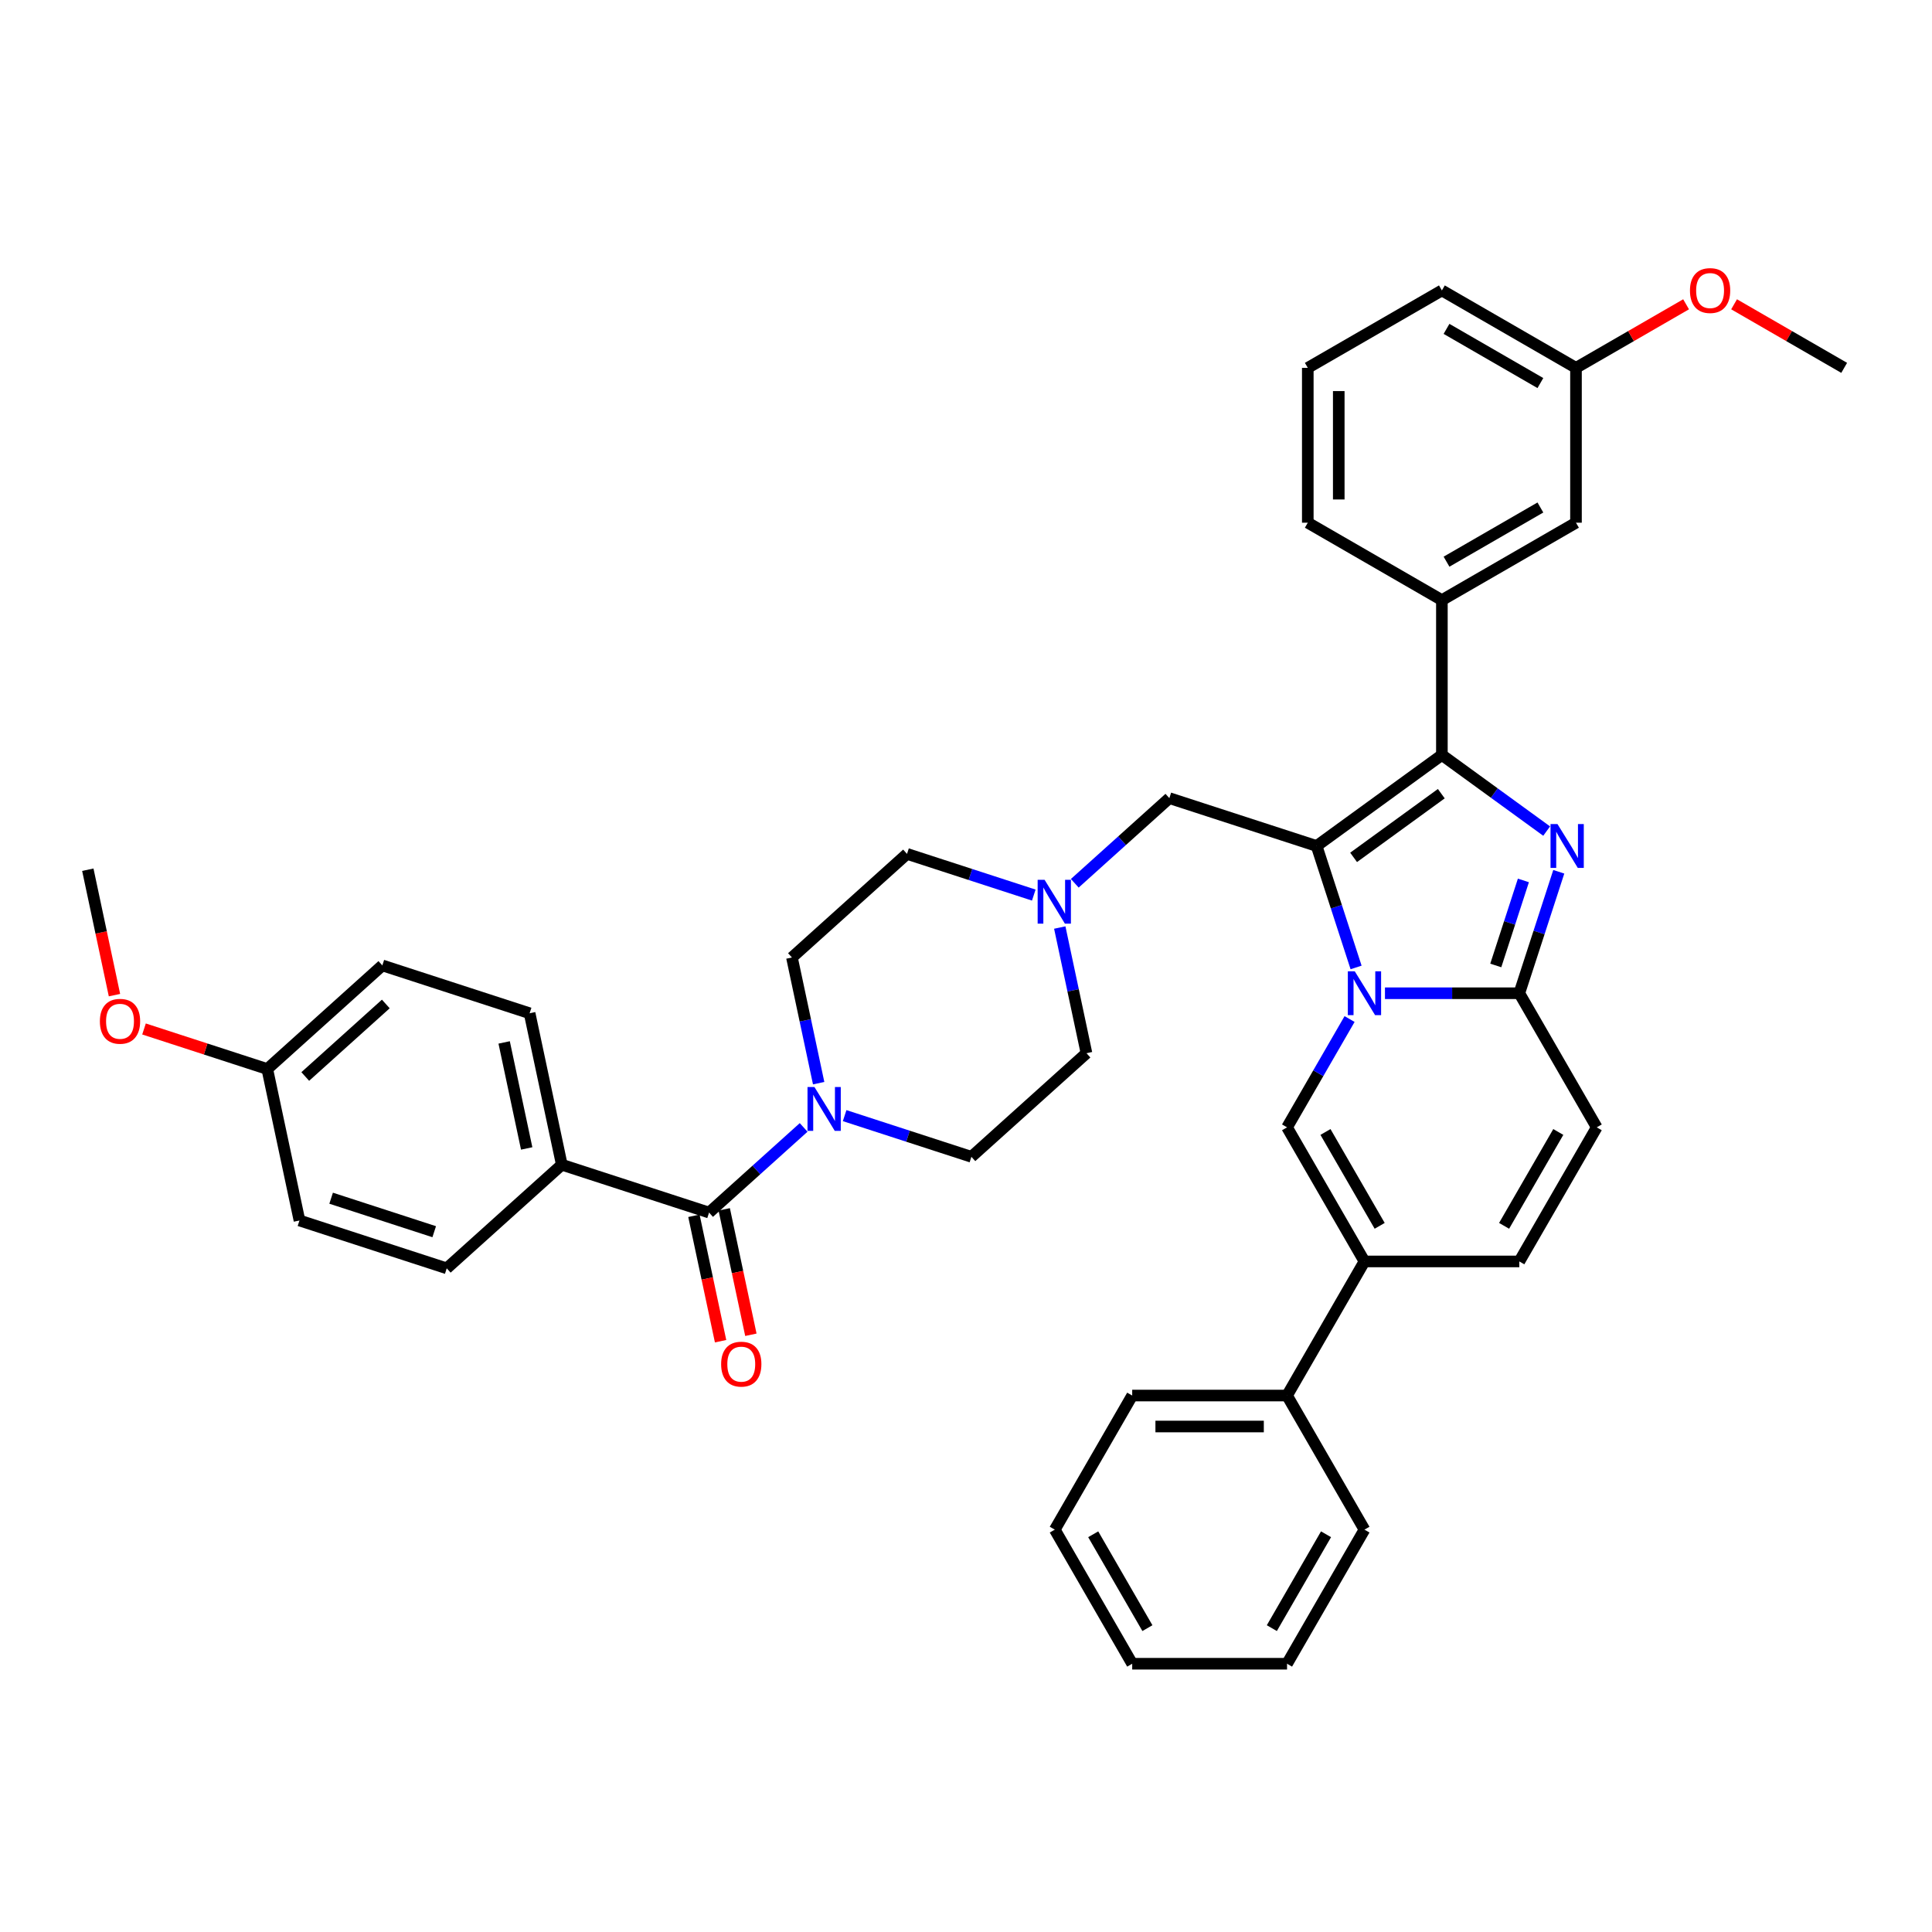 <?xml version='1.0' encoding='iso-8859-1'?>
<svg version='1.1' baseProfile='full'
              xmlns='http://www.w3.org/2000/svg'
                      xmlns:rdkit='http://www.rdkit.org/xml'
                      xmlns:xlink='http://www.w3.org/1999/xlink'
                  xml:space='preserve'
width='1000px' height='1000px' viewBox='0 0 1000 1000'>
<!-- END OF HEADER -->
<rect style='opacity:1.0;fill:#FFFFFF;stroke:none' width='1000' height='1000' x='0' y='0'> </rect>
<path class='bond-0' d='M 535.083,463.293 L 502.277,452.633' style='fill:none;fill-rule:evenodd;stroke:#0000FF;stroke-width:6px;stroke-linecap:butt;stroke-linejoin:miter;stroke-opacity:1' />
<path class='bond-0' d='M 502.277,452.633 L 469.471,441.974' style='fill:none;fill-rule:evenodd;stroke:#000000;stroke-width:6px;stroke-linecap:butt;stroke-linejoin:miter;stroke-opacity:1' />
<path class='bond-1' d='M 548.533,480.093 L 555.445,512.614' style='fill:none;fill-rule:evenodd;stroke:#0000FF;stroke-width:6px;stroke-linecap:butt;stroke-linejoin:miter;stroke-opacity:1' />
<path class='bond-1' d='M 555.445,512.614 L 562.358,545.135' style='fill:none;fill-rule:evenodd;stroke:#000000;stroke-width:6px;stroke-linecap:butt;stroke-linejoin:miter;stroke-opacity:1' />
<path class='bond-2' d='M 556.306,457.186 L 580.781,435.149' style='fill:none;fill-rule:evenodd;stroke:#0000FF;stroke-width:6px;stroke-linecap:butt;stroke-linejoin:miter;stroke-opacity:1' />
<path class='bond-2' d='M 580.781,435.149 L 605.255,413.112' style='fill:none;fill-rule:evenodd;stroke:#000000;stroke-width:6px;stroke-linecap:butt;stroke-linejoin:miter;stroke-opacity:1' />
<path class='bond-3' d='M 437.185,577.445 L 469.991,588.105' style='fill:none;fill-rule:evenodd;stroke:#0000FF;stroke-width:6px;stroke-linecap:butt;stroke-linejoin:miter;stroke-opacity:1' />
<path class='bond-3' d='M 469.991,588.105 L 502.798,598.764' style='fill:none;fill-rule:evenodd;stroke:#000000;stroke-width:6px;stroke-linecap:butt;stroke-linejoin:miter;stroke-opacity:1' />
<path class='bond-4' d='M 423.736,560.645 L 416.823,528.124' style='fill:none;fill-rule:evenodd;stroke:#0000FF;stroke-width:6px;stroke-linecap:butt;stroke-linejoin:miter;stroke-opacity:1' />
<path class='bond-4' d='M 416.823,528.124 L 409.91,495.602' style='fill:none;fill-rule:evenodd;stroke:#000000;stroke-width:6px;stroke-linecap:butt;stroke-linejoin:miter;stroke-opacity:1' />
<path class='bond-5' d='M 415.962,583.552 L 391.488,605.589' style='fill:none;fill-rule:evenodd;stroke:#0000FF;stroke-width:6px;stroke-linecap:butt;stroke-linejoin:miter;stroke-opacity:1' />
<path class='bond-5' d='M 391.488,605.589 L 367.013,627.626' style='fill:none;fill-rule:evenodd;stroke:#000000;stroke-width:6px;stroke-linecap:butt;stroke-linejoin:miter;stroke-opacity:1' />
<path class='bond-6' d='M 469.471,441.974 L 409.91,495.602' style='fill:none;fill-rule:evenodd;stroke:#000000;stroke-width:6px;stroke-linecap:butt;stroke-linejoin:miter;stroke-opacity:1' />
<path class='bond-7' d='M 562.358,545.135 L 502.798,598.764' style='fill:none;fill-rule:evenodd;stroke:#000000;stroke-width:6px;stroke-linecap:butt;stroke-linejoin:miter;stroke-opacity:1' />
<path class='bond-8' d='M 605.255,413.112 L 681.479,437.879' style='fill:none;fill-rule:evenodd;stroke:#000000;stroke-width:6px;stroke-linecap:butt;stroke-linejoin:miter;stroke-opacity:1' />
<path class='bond-9' d='M 367.013,627.626 L 290.789,602.859' style='fill:none;fill-rule:evenodd;stroke:#000000;stroke-width:6px;stroke-linecap:butt;stroke-linejoin:miter;stroke-opacity:1' />
<path class='bond-10' d='M 359.174,629.292 L 366.073,661.749' style='fill:none;fill-rule:evenodd;stroke:#000000;stroke-width:6px;stroke-linecap:butt;stroke-linejoin:miter;stroke-opacity:1' />
<path class='bond-10' d='M 366.073,661.749 L 372.972,694.207' style='fill:none;fill-rule:evenodd;stroke:#FF0000;stroke-width:6px;stroke-linecap:butt;stroke-linejoin:miter;stroke-opacity:1' />
<path class='bond-10' d='M 374.853,625.959 L 381.752,658.417' style='fill:none;fill-rule:evenodd;stroke:#000000;stroke-width:6px;stroke-linecap:butt;stroke-linejoin:miter;stroke-opacity:1' />
<path class='bond-10' d='M 381.752,658.417 L 388.651,690.874' style='fill:none;fill-rule:evenodd;stroke:#FF0000;stroke-width:6px;stroke-linecap:butt;stroke-linejoin:miter;stroke-opacity:1' />
<path class='bond-11' d='M 290.789,602.859 L 274.126,524.464' style='fill:none;fill-rule:evenodd;stroke:#000000;stroke-width:6px;stroke-linecap:butt;stroke-linejoin:miter;stroke-opacity:1' />
<path class='bond-11' d='M 272.611,594.433 L 260.947,539.556' style='fill:none;fill-rule:evenodd;stroke:#000000;stroke-width:6px;stroke-linecap:butt;stroke-linejoin:miter;stroke-opacity:1' />
<path class='bond-12' d='M 290.789,602.859 L 231.229,656.488' style='fill:none;fill-rule:evenodd;stroke:#000000;stroke-width:6px;stroke-linecap:butt;stroke-linejoin:miter;stroke-opacity:1' />
<path class='bond-13' d='M 826.465,583.511 L 786.392,652.92' style='fill:none;fill-rule:evenodd;stroke:#000000;stroke-width:6px;stroke-linecap:butt;stroke-linejoin:miter;stroke-opacity:1' />
<path class='bond-13' d='M 806.572,585.908 L 778.521,634.494' style='fill:none;fill-rule:evenodd;stroke:#000000;stroke-width:6px;stroke-linecap:butt;stroke-linejoin:miter;stroke-opacity:1' />
<path class='bond-14' d='M 826.465,583.511 L 786.392,514.102' style='fill:none;fill-rule:evenodd;stroke:#000000;stroke-width:6px;stroke-linecap:butt;stroke-linejoin:miter;stroke-opacity:1' />
<path class='bond-15' d='M 786.392,652.92 L 706.246,652.92' style='fill:none;fill-rule:evenodd;stroke:#000000;stroke-width:6px;stroke-linecap:butt;stroke-linejoin:miter;stroke-opacity:1' />
<path class='bond-16' d='M 706.246,652.92 L 666.172,722.329' style='fill:none;fill-rule:evenodd;stroke:#000000;stroke-width:6px;stroke-linecap:butt;stroke-linejoin:miter;stroke-opacity:1' />
<path class='bond-17' d='M 706.246,652.92 L 666.172,583.511' style='fill:none;fill-rule:evenodd;stroke:#000000;stroke-width:6px;stroke-linecap:butt;stroke-linejoin:miter;stroke-opacity:1' />
<path class='bond-17' d='M 714.116,634.494 L 686.065,585.908' style='fill:none;fill-rule:evenodd;stroke:#000000;stroke-width:6px;stroke-linecap:butt;stroke-linejoin:miter;stroke-opacity:1' />
<path class='bond-18' d='M 666.172,583.511 L 682.354,555.483' style='fill:none;fill-rule:evenodd;stroke:#000000;stroke-width:6px;stroke-linecap:butt;stroke-linejoin:miter;stroke-opacity:1' />
<path class='bond-18' d='M 682.354,555.483 L 698.537,527.455' style='fill:none;fill-rule:evenodd;stroke:#0000FF;stroke-width:6px;stroke-linecap:butt;stroke-linejoin:miter;stroke-opacity:1' />
<path class='bond-19' d='M 806.82,451.231 L 796.606,482.667' style='fill:none;fill-rule:evenodd;stroke:#0000FF;stroke-width:6px;stroke-linecap:butt;stroke-linejoin:miter;stroke-opacity:1' />
<path class='bond-19' d='M 796.606,482.667 L 786.392,514.102' style='fill:none;fill-rule:evenodd;stroke:#000000;stroke-width:6px;stroke-linecap:butt;stroke-linejoin:miter;stroke-opacity:1' />
<path class='bond-19' d='M 788.511,455.708 L 781.361,477.713' style='fill:none;fill-rule:evenodd;stroke:#0000FF;stroke-width:6px;stroke-linecap:butt;stroke-linejoin:miter;stroke-opacity:1' />
<path class='bond-19' d='M 781.361,477.713 L 774.211,499.718' style='fill:none;fill-rule:evenodd;stroke:#000000;stroke-width:6px;stroke-linecap:butt;stroke-linejoin:miter;stroke-opacity:1' />
<path class='bond-20' d='M 800.547,430.169 L 773.433,410.469' style='fill:none;fill-rule:evenodd;stroke:#0000FF;stroke-width:6px;stroke-linecap:butt;stroke-linejoin:miter;stroke-opacity:1' />
<path class='bond-20' d='M 773.433,410.469 L 746.319,390.77' style='fill:none;fill-rule:evenodd;stroke:#000000;stroke-width:6px;stroke-linecap:butt;stroke-linejoin:miter;stroke-opacity:1' />
<path class='bond-21' d='M 786.392,514.102 L 751.624,514.102' style='fill:none;fill-rule:evenodd;stroke:#000000;stroke-width:6px;stroke-linecap:butt;stroke-linejoin:miter;stroke-opacity:1' />
<path class='bond-21' d='M 751.624,514.102 L 716.857,514.102' style='fill:none;fill-rule:evenodd;stroke:#0000FF;stroke-width:6px;stroke-linecap:butt;stroke-linejoin:miter;stroke-opacity:1' />
<path class='bond-22' d='M 701.907,500.75 L 691.693,469.314' style='fill:none;fill-rule:evenodd;stroke:#0000FF;stroke-width:6px;stroke-linecap:butt;stroke-linejoin:miter;stroke-opacity:1' />
<path class='bond-22' d='M 691.693,469.314 L 681.479,437.879' style='fill:none;fill-rule:evenodd;stroke:#000000;stroke-width:6px;stroke-linecap:butt;stroke-linejoin:miter;stroke-opacity:1' />
<path class='bond-23' d='M 681.479,437.879 L 746.319,390.77' style='fill:none;fill-rule:evenodd;stroke:#000000;stroke-width:6px;stroke-linecap:butt;stroke-linejoin:miter;stroke-opacity:1' />
<path class='bond-23' d='M 700.627,443.78 L 746.015,410.804' style='fill:none;fill-rule:evenodd;stroke:#000000;stroke-width:6px;stroke-linecap:butt;stroke-linejoin:miter;stroke-opacity:1' />
<path class='bond-24' d='M 746.319,390.77 L 746.319,310.623' style='fill:none;fill-rule:evenodd;stroke:#000000;stroke-width:6px;stroke-linecap:butt;stroke-linejoin:miter;stroke-opacity:1' />
<path class='bond-25' d='M 666.172,722.329 L 586.026,722.329' style='fill:none;fill-rule:evenodd;stroke:#000000;stroke-width:6px;stroke-linecap:butt;stroke-linejoin:miter;stroke-opacity:1' />
<path class='bond-25' d='M 654.15,738.358 L 598.048,738.358' style='fill:none;fill-rule:evenodd;stroke:#000000;stroke-width:6px;stroke-linecap:butt;stroke-linejoin:miter;stroke-opacity:1' />
<path class='bond-26' d='M 666.172,722.329 L 706.246,791.738' style='fill:none;fill-rule:evenodd;stroke:#000000;stroke-width:6px;stroke-linecap:butt;stroke-linejoin:miter;stroke-opacity:1' />
<path class='bond-27' d='M 746.319,310.623 L 815.728,270.55' style='fill:none;fill-rule:evenodd;stroke:#000000;stroke-width:6px;stroke-linecap:butt;stroke-linejoin:miter;stroke-opacity:1' />
<path class='bond-27' d='M 748.715,290.73 L 797.302,262.679' style='fill:none;fill-rule:evenodd;stroke:#000000;stroke-width:6px;stroke-linecap:butt;stroke-linejoin:miter;stroke-opacity:1' />
<path class='bond-28' d='M 746.319,310.623 L 676.91,270.55' style='fill:none;fill-rule:evenodd;stroke:#000000;stroke-width:6px;stroke-linecap:butt;stroke-linejoin:miter;stroke-opacity:1' />
<path class='bond-29' d='M 815.728,270.55 L 815.728,190.403' style='fill:none;fill-rule:evenodd;stroke:#000000;stroke-width:6px;stroke-linecap:butt;stroke-linejoin:miter;stroke-opacity:1' />
<path class='bond-30' d='M 815.728,190.403 L 844.221,173.953' style='fill:none;fill-rule:evenodd;stroke:#000000;stroke-width:6px;stroke-linecap:butt;stroke-linejoin:miter;stroke-opacity:1' />
<path class='bond-30' d='M 844.221,173.953 L 872.714,157.502' style='fill:none;fill-rule:evenodd;stroke:#FF0000;stroke-width:6px;stroke-linecap:butt;stroke-linejoin:miter;stroke-opacity:1' />
<path class='bond-31' d='M 815.728,190.403 L 746.319,150.33' style='fill:none;fill-rule:evenodd;stroke:#000000;stroke-width:6px;stroke-linecap:butt;stroke-linejoin:miter;stroke-opacity:1' />
<path class='bond-31' d='M 797.302,198.274 L 748.715,170.223' style='fill:none;fill-rule:evenodd;stroke:#000000;stroke-width:6px;stroke-linecap:butt;stroke-linejoin:miter;stroke-opacity:1' />
<path class='bond-32' d='M 897.559,157.502 L 926.052,173.953' style='fill:none;fill-rule:evenodd;stroke:#FF0000;stroke-width:6px;stroke-linecap:butt;stroke-linejoin:miter;stroke-opacity:1' />
<path class='bond-32' d='M 926.052,173.953 L 954.545,190.403' style='fill:none;fill-rule:evenodd;stroke:#000000;stroke-width:6px;stroke-linecap:butt;stroke-linejoin:miter;stroke-opacity:1' />
<path class='bond-33' d='M 676.91,270.55 L 676.91,190.403' style='fill:none;fill-rule:evenodd;stroke:#000000;stroke-width:6px;stroke-linecap:butt;stroke-linejoin:miter;stroke-opacity:1' />
<path class='bond-33' d='M 692.939,258.528 L 692.939,202.425' style='fill:none;fill-rule:evenodd;stroke:#000000;stroke-width:6px;stroke-linecap:butt;stroke-linejoin:miter;stroke-opacity:1' />
<path class='bond-34' d='M 676.91,190.403 L 746.319,150.33' style='fill:none;fill-rule:evenodd;stroke:#000000;stroke-width:6px;stroke-linecap:butt;stroke-linejoin:miter;stroke-opacity:1' />
<path class='bond-35' d='M 586.026,722.329 L 545.953,791.738' style='fill:none;fill-rule:evenodd;stroke:#000000;stroke-width:6px;stroke-linecap:butt;stroke-linejoin:miter;stroke-opacity:1' />
<path class='bond-36' d='M 706.246,791.738 L 666.172,861.147' style='fill:none;fill-rule:evenodd;stroke:#000000;stroke-width:6px;stroke-linecap:butt;stroke-linejoin:miter;stroke-opacity:1' />
<path class='bond-36' d='M 686.353,794.135 L 658.301,842.721' style='fill:none;fill-rule:evenodd;stroke:#000000;stroke-width:6px;stroke-linecap:butt;stroke-linejoin:miter;stroke-opacity:1' />
<path class='bond-37' d='M 545.953,791.738 L 586.026,861.147' style='fill:none;fill-rule:evenodd;stroke:#000000;stroke-width:6px;stroke-linecap:butt;stroke-linejoin:miter;stroke-opacity:1' />
<path class='bond-37' d='M 565.845,794.135 L 593.897,842.721' style='fill:none;fill-rule:evenodd;stroke:#000000;stroke-width:6px;stroke-linecap:butt;stroke-linejoin:miter;stroke-opacity:1' />
<path class='bond-38' d='M 666.172,861.147 L 586.026,861.147' style='fill:none;fill-rule:evenodd;stroke:#000000;stroke-width:6px;stroke-linecap:butt;stroke-linejoin:miter;stroke-opacity:1' />
<path class='bond-39' d='M 274.126,524.464 L 197.902,499.697' style='fill:none;fill-rule:evenodd;stroke:#000000;stroke-width:6px;stroke-linecap:butt;stroke-linejoin:miter;stroke-opacity:1' />
<path class='bond-40' d='M 231.229,656.488 L 155.005,631.721' style='fill:none;fill-rule:evenodd;stroke:#000000;stroke-width:6px;stroke-linecap:butt;stroke-linejoin:miter;stroke-opacity:1' />
<path class='bond-40' d='M 224.749,637.528 L 171.392,620.191' style='fill:none;fill-rule:evenodd;stroke:#000000;stroke-width:6px;stroke-linecap:butt;stroke-linejoin:miter;stroke-opacity:1' />
<path class='bond-41' d='M 138.342,553.326 L 155.005,631.721' style='fill:none;fill-rule:evenodd;stroke:#000000;stroke-width:6px;stroke-linecap:butt;stroke-linejoin:miter;stroke-opacity:1' />
<path class='bond-42' d='M 138.342,553.326 L 106.441,542.961' style='fill:none;fill-rule:evenodd;stroke:#000000;stroke-width:6px;stroke-linecap:butt;stroke-linejoin:miter;stroke-opacity:1' />
<path class='bond-42' d='M 106.441,542.961 L 74.541,532.596' style='fill:none;fill-rule:evenodd;stroke:#FF0000;stroke-width:6px;stroke-linecap:butt;stroke-linejoin:miter;stroke-opacity:1' />
<path class='bond-43' d='M 138.342,553.326 L 197.902,499.697' style='fill:none;fill-rule:evenodd;stroke:#000000;stroke-width:6px;stroke-linecap:butt;stroke-linejoin:miter;stroke-opacity:1' />
<path class='bond-43' d='M 158.002,557.194 L 199.694,519.654' style='fill:none;fill-rule:evenodd;stroke:#000000;stroke-width:6px;stroke-linecap:butt;stroke-linejoin:miter;stroke-opacity:1' />
<path class='bond-44' d='M 59.252,515.079 L 52.353,482.621' style='fill:none;fill-rule:evenodd;stroke:#FF0000;stroke-width:6px;stroke-linecap:butt;stroke-linejoin:miter;stroke-opacity:1' />
<path class='bond-44' d='M 52.353,482.621 L 45.455,450.164' style='fill:none;fill-rule:evenodd;stroke:#000000;stroke-width:6px;stroke-linecap:butt;stroke-linejoin:miter;stroke-opacity:1' />
<path  class='atom-0' d='M 540.677 455.392
L 548.115 467.414
Q 548.852 468.6, 550.039 470.748
Q 551.225 472.896, 551.289 473.024
L 551.289 455.392
L 554.302 455.392
L 554.302 478.089
L 551.193 478.089
L 543.21 464.945
Q 542.28 463.406, 541.287 461.643
Q 540.325 459.88, 540.036 459.335
L 540.036 478.089
L 537.087 478.089
L 537.087 455.392
L 540.677 455.392
' fill='#0000FF'/>
<path  class='atom-1' d='M 421.557 562.649
L 428.994 574.671
Q 429.732 575.857, 430.918 578.005
Q 432.104 580.153, 432.168 580.281
L 432.168 562.649
L 435.181 562.649
L 435.181 585.346
L 432.072 585.346
L 424.089 572.202
Q 423.159 570.663, 422.166 568.9
Q 421.204 567.137, 420.915 566.592
L 420.915 585.346
L 417.966 585.346
L 417.966 562.649
L 421.557 562.649
' fill='#0000FF'/>
<path  class='atom-13' d='M 806.141 426.53
L 813.579 438.552
Q 814.316 439.738, 815.503 441.886
Q 816.689 444.034, 816.753 444.162
L 816.753 426.53
L 819.766 426.53
L 819.766 449.227
L 816.657 449.227
L 808.674 436.083
Q 807.744 434.544, 806.751 432.781
Q 805.789 431.018, 805.5 430.473
L 805.5 449.227
L 802.551 449.227
L 802.551 426.53
L 806.141 426.53
' fill='#0000FF'/>
<path  class='atom-15' d='M 701.228 502.754
L 708.666 514.776
Q 709.403 515.962, 710.589 518.11
Q 711.776 520.258, 711.84 520.386
L 711.84 502.754
L 714.853 502.754
L 714.853 525.451
L 711.744 525.451
L 703.761 512.307
Q 702.831 510.768, 701.837 509.005
Q 700.876 507.242, 700.587 506.697
L 700.587 525.451
L 697.638 525.451
L 697.638 502.754
L 701.228 502.754
' fill='#0000FF'/>
<path  class='atom-22' d='M 874.718 150.394
Q 874.718 144.944, 877.41 141.899
Q 880.103 138.853, 885.137 138.853
Q 890.17 138.853, 892.863 141.899
Q 895.556 144.944, 895.556 150.394
Q 895.556 155.908, 892.831 159.05
Q 890.106 162.16, 885.137 162.16
Q 880.135 162.16, 877.41 159.05
Q 874.718 155.94, 874.718 150.394
M 885.137 159.595
Q 888.599 159.595, 890.458 157.287
Q 892.35 154.947, 892.35 150.394
Q 892.35 145.938, 890.458 143.694
Q 888.599 141.418, 885.137 141.418
Q 881.674 141.418, 879.783 143.662
Q 877.923 145.906, 877.923 150.394
Q 877.923 154.979, 879.783 157.287
Q 881.674 159.595, 885.137 159.595
' fill='#FF0000'/>
<path  class='atom-32' d='M 373.258 706.085
Q 373.258 700.635, 375.951 697.589
Q 378.643 694.544, 383.677 694.544
Q 388.71 694.544, 391.403 697.589
Q 394.096 700.635, 394.096 706.085
Q 394.096 711.599, 391.371 714.741
Q 388.646 717.85, 383.677 717.85
Q 378.676 717.85, 375.951 714.741
Q 373.258 711.631, 373.258 706.085
M 383.677 715.286
Q 387.139 715.286, 388.998 712.978
Q 390.89 710.637, 390.89 706.085
Q 390.89 701.629, 388.998 699.385
Q 387.139 697.109, 383.677 697.109
Q 380.214 697.109, 378.323 699.353
Q 376.463 701.597, 376.463 706.085
Q 376.463 710.669, 378.323 712.978
Q 380.214 715.286, 383.677 715.286
' fill='#FF0000'/>
<path  class='atom-38' d='M 51.699 528.623
Q 51.699 523.173, 54.392 520.128
Q 57.085 517.082, 62.118 517.082
Q 67.151 517.082, 69.844 520.128
Q 72.537 523.173, 72.537 528.623
Q 72.537 534.137, 69.812 537.279
Q 67.087 540.389, 62.118 540.389
Q 57.117 540.389, 54.392 537.279
Q 51.699 534.17, 51.699 528.623
M 62.118 537.824
Q 65.58 537.824, 67.44 535.516
Q 69.331 533.176, 69.331 528.623
Q 69.331 524.167, 67.44 521.923
Q 65.58 519.647, 62.118 519.647
Q 58.656 519.647, 56.764 521.891
Q 54.905 524.135, 54.905 528.623
Q 54.905 533.208, 56.764 535.516
Q 58.656 537.824, 62.118 537.824
' fill='#FF0000'/>
</svg>
